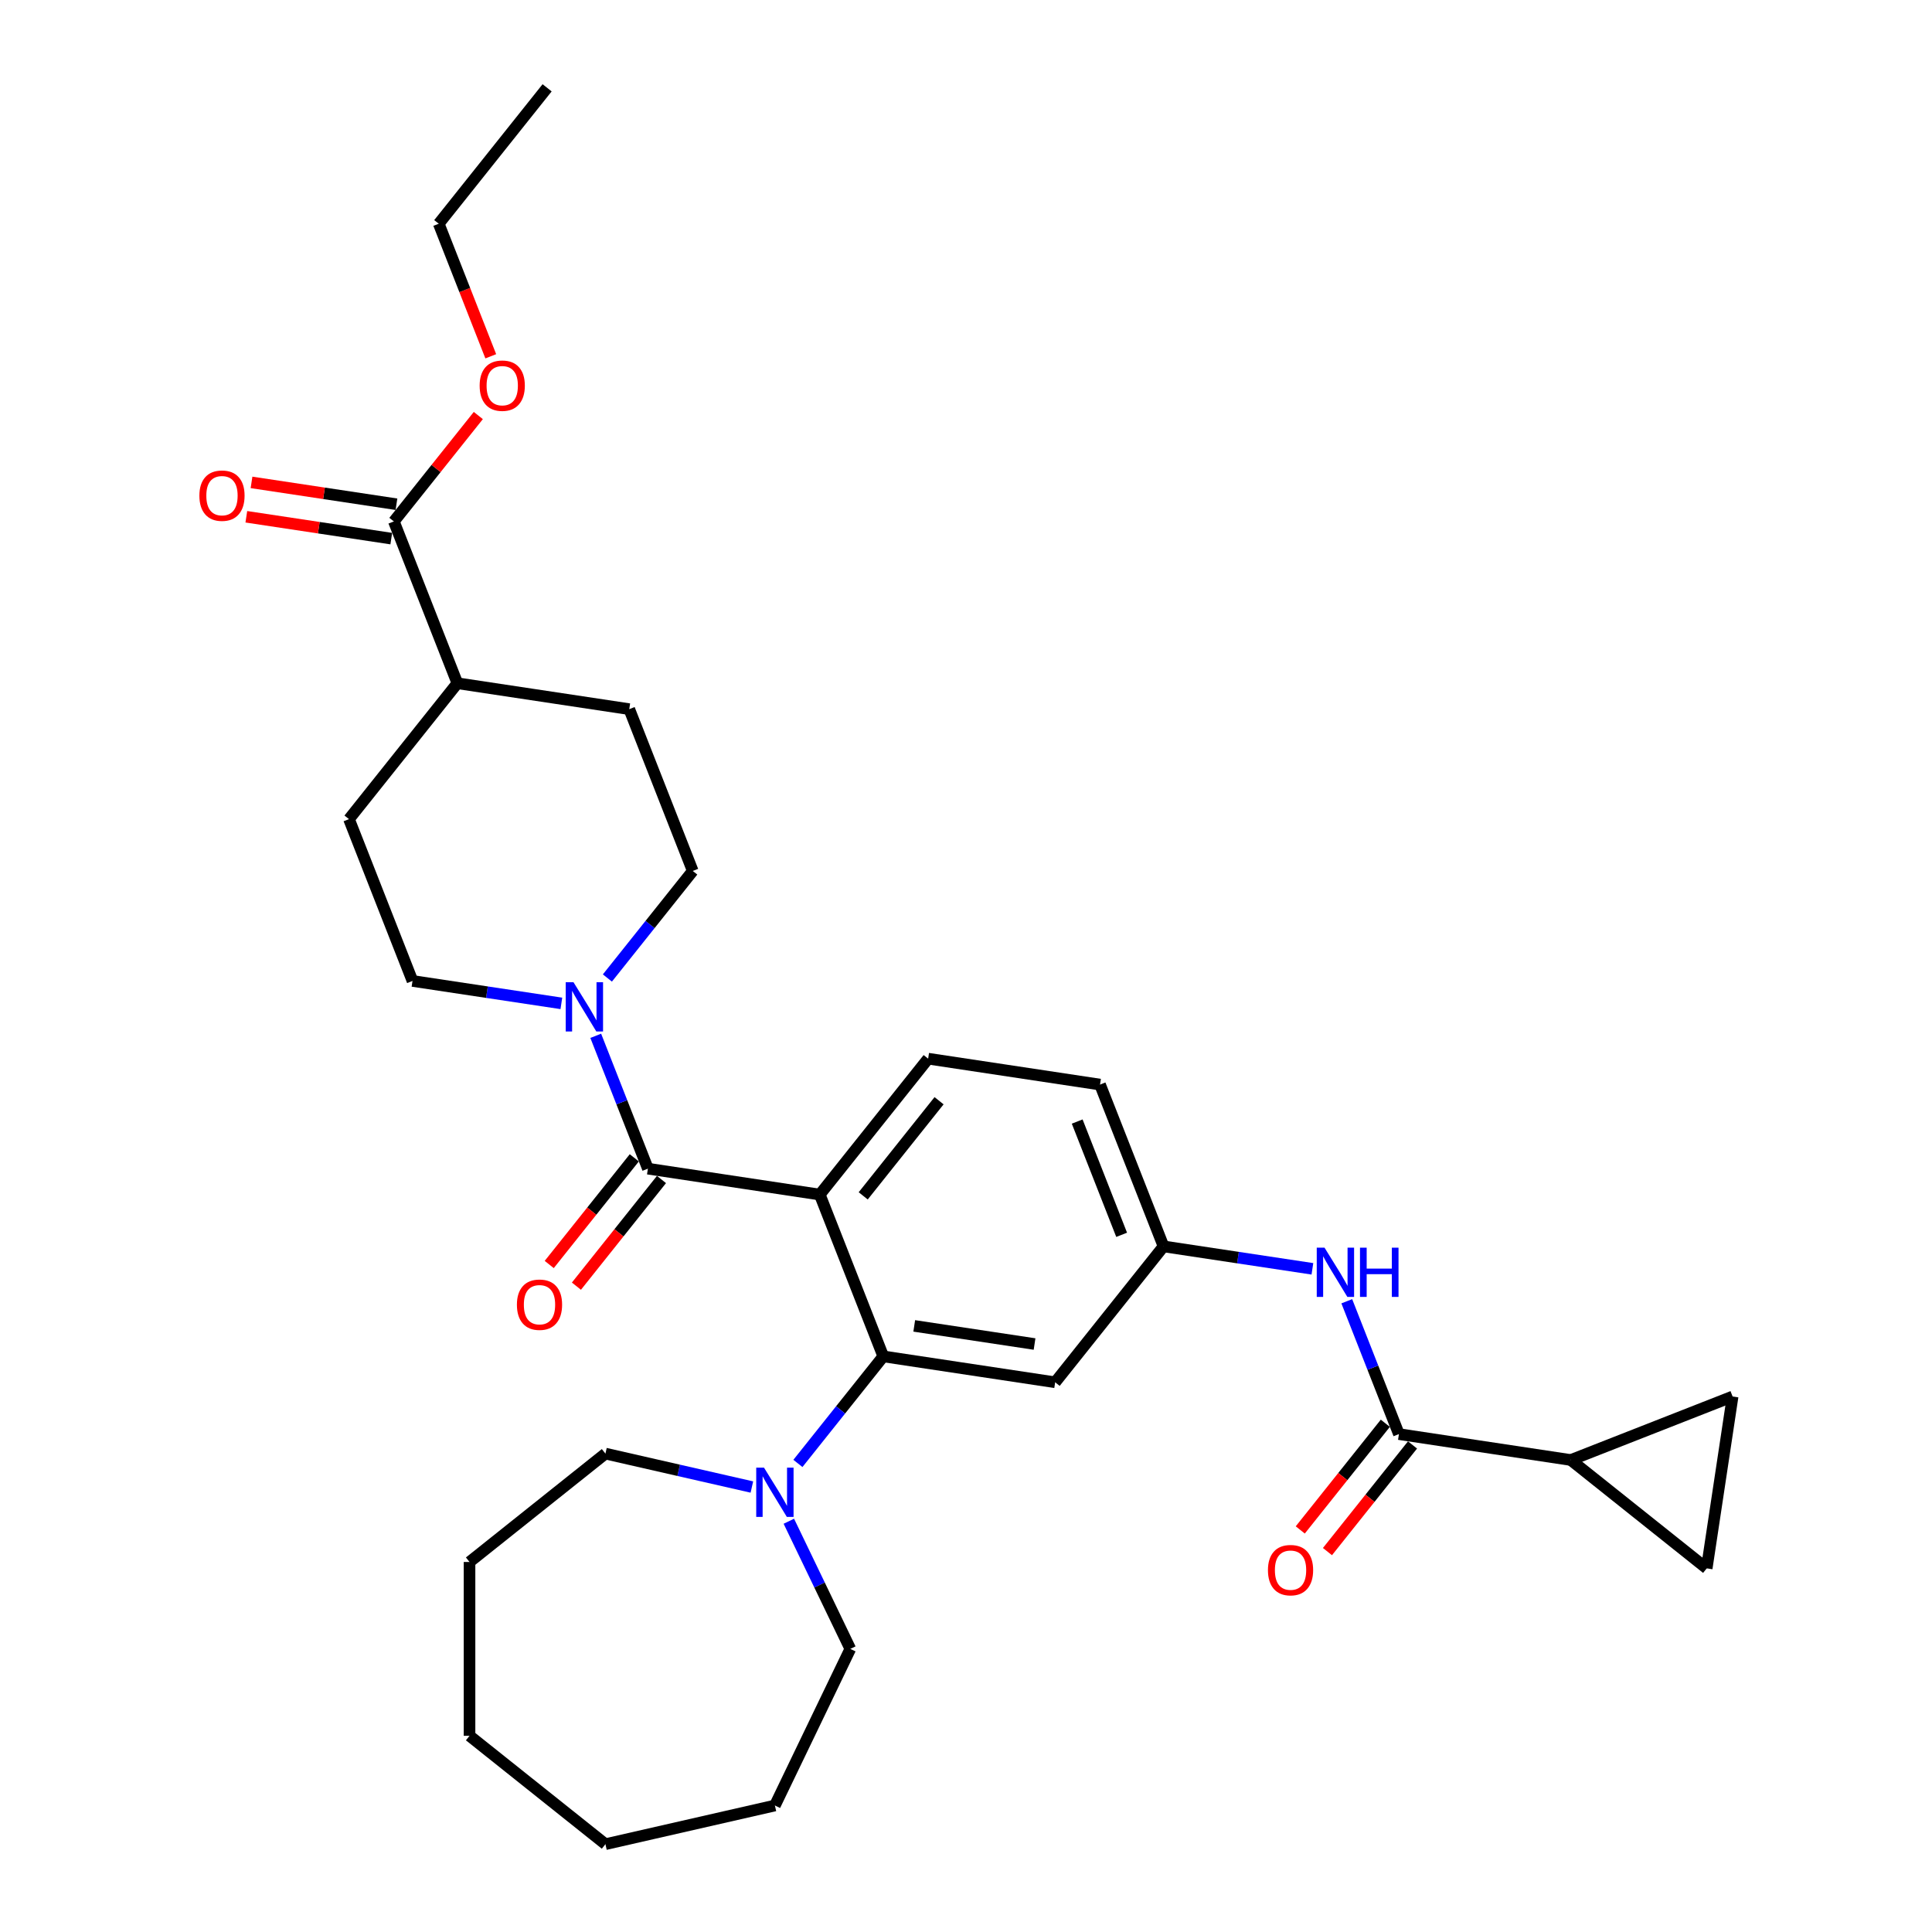 <?xml version='1.0' encoding='iso-8859-1'?>
<svg version='1.1' baseProfile='full'
              xmlns='http://www.w3.org/2000/svg'
                      xmlns:rdkit='http://www.rdkit.org/xml'
                      xmlns:xlink='http://www.w3.org/1999/xlink'
                  xml:space='preserve'
width='1000px' height='1000px' viewBox='0 0 1000 1000'>
<!-- END OF HEADER -->
<rect style='opacity:1.0;fill:#FFFFFF;stroke:none' width='1000' height='1000' x='0' y='0'> </rect>
<path class='bond-0' d='M 424.311,618.308 L 335.345,604.899' style='fill:none;fill-rule:evenodd;stroke:#000000;stroke-width:6px;stroke-linecap:butt;stroke-linejoin:miter;stroke-opacity:1' />
<path class='bond-1' d='M 424.311,618.308 L 457.181,702.06' style='fill:none;fill-rule:evenodd;stroke:#000000;stroke-width:6px;stroke-linecap:butt;stroke-linejoin:miter;stroke-opacity:1' />
<path class='bond-10' d='M 424.311,618.308 L 480.407,547.966' style='fill:none;fill-rule:evenodd;stroke:#000000;stroke-width:6px;stroke-linecap:butt;stroke-linejoin:miter;stroke-opacity:1' />
<path class='bond-10' d='M 446.794,618.976 L 486.061,569.736' style='fill:none;fill-rule:evenodd;stroke:#000000;stroke-width:6px;stroke-linecap:butt;stroke-linejoin:miter;stroke-opacity:1' />
<path class='bond-2' d='M 335.345,604.899 L 321.851,570.517' style='fill:none;fill-rule:evenodd;stroke:#000000;stroke-width:6px;stroke-linecap:butt;stroke-linejoin:miter;stroke-opacity:1' />
<path class='bond-2' d='M 321.851,570.517 L 308.357,536.136' style='fill:none;fill-rule:evenodd;stroke:#0000FF;stroke-width:6px;stroke-linecap:butt;stroke-linejoin:miter;stroke-opacity:1' />
<path class='bond-13' d='M 328.311,599.289 L 306.297,626.894' style='fill:none;fill-rule:evenodd;stroke:#000000;stroke-width:6px;stroke-linecap:butt;stroke-linejoin:miter;stroke-opacity:1' />
<path class='bond-13' d='M 306.297,626.894 L 284.283,654.498' style='fill:none;fill-rule:evenodd;stroke:#FF0000;stroke-width:6px;stroke-linecap:butt;stroke-linejoin:miter;stroke-opacity:1' />
<path class='bond-13' d='M 342.379,610.508 L 320.365,638.113' style='fill:none;fill-rule:evenodd;stroke:#000000;stroke-width:6px;stroke-linecap:butt;stroke-linejoin:miter;stroke-opacity:1' />
<path class='bond-13' d='M 320.365,638.113 L 298.351,665.717' style='fill:none;fill-rule:evenodd;stroke:#FF0000;stroke-width:6px;stroke-linecap:butt;stroke-linejoin:miter;stroke-opacity:1' />
<path class='bond-4' d='M 457.181,702.06 L 435.089,729.762' style='fill:none;fill-rule:evenodd;stroke:#000000;stroke-width:6px;stroke-linecap:butt;stroke-linejoin:miter;stroke-opacity:1' />
<path class='bond-4' d='M 435.089,729.762 L 412.997,757.465' style='fill:none;fill-rule:evenodd;stroke:#0000FF;stroke-width:6px;stroke-linecap:butt;stroke-linejoin:miter;stroke-opacity:1' />
<path class='bond-9' d='M 457.181,702.06 L 546.148,715.47' style='fill:none;fill-rule:evenodd;stroke:#000000;stroke-width:6px;stroke-linecap:butt;stroke-linejoin:miter;stroke-opacity:1' />
<path class='bond-9' d='M 473.208,686.278 L 535.485,695.665' style='fill:none;fill-rule:evenodd;stroke:#000000;stroke-width:6px;stroke-linecap:butt;stroke-linejoin:miter;stroke-opacity:1' />
<path class='bond-14' d='M 314.387,506.209 L 336.479,478.507' style='fill:none;fill-rule:evenodd;stroke:#0000FF;stroke-width:6px;stroke-linecap:butt;stroke-linejoin:miter;stroke-opacity:1' />
<path class='bond-14' d='M 336.479,478.507 L 358.571,450.804' style='fill:none;fill-rule:evenodd;stroke:#000000;stroke-width:6px;stroke-linecap:butt;stroke-linejoin:miter;stroke-opacity:1' />
<path class='bond-15' d='M 290.562,519.351 L 252.035,513.544' style='fill:none;fill-rule:evenodd;stroke:#0000FF;stroke-width:6px;stroke-linecap:butt;stroke-linejoin:miter;stroke-opacity:1' />
<path class='bond-15' d='M 252.035,513.544 L 213.508,507.737' style='fill:none;fill-rule:evenodd;stroke:#000000;stroke-width:6px;stroke-linecap:butt;stroke-linejoin:miter;stroke-opacity:1' />
<path class='bond-3' d='M 724.08,742.289 L 710.587,707.907' style='fill:none;fill-rule:evenodd;stroke:#000000;stroke-width:6px;stroke-linecap:butt;stroke-linejoin:miter;stroke-opacity:1' />
<path class='bond-3' d='M 710.587,707.907 L 697.093,673.526' style='fill:none;fill-rule:evenodd;stroke:#0000FF;stroke-width:6px;stroke-linecap:butt;stroke-linejoin:miter;stroke-opacity:1' />
<path class='bond-5' d='M 724.08,742.289 L 813.047,755.698' style='fill:none;fill-rule:evenodd;stroke:#000000;stroke-width:6px;stroke-linecap:butt;stroke-linejoin:miter;stroke-opacity:1' />
<path class='bond-17' d='M 717.046,736.679 L 695.032,764.284' style='fill:none;fill-rule:evenodd;stroke:#000000;stroke-width:6px;stroke-linecap:butt;stroke-linejoin:miter;stroke-opacity:1' />
<path class='bond-17' d='M 695.032,764.284 L 673.018,791.888' style='fill:none;fill-rule:evenodd;stroke:#FF0000;stroke-width:6px;stroke-linecap:butt;stroke-linejoin:miter;stroke-opacity:1' />
<path class='bond-17' d='M 731.115,747.898 L 709.101,775.503' style='fill:none;fill-rule:evenodd;stroke:#000000;stroke-width:6px;stroke-linecap:butt;stroke-linejoin:miter;stroke-opacity:1' />
<path class='bond-17' d='M 709.101,775.503 L 687.087,803.107' style='fill:none;fill-rule:evenodd;stroke:#FF0000;stroke-width:6px;stroke-linecap:butt;stroke-linejoin:miter;stroke-opacity:1' />
<path class='bond-23' d='M 408.304,787.392 L 424.213,820.428' style='fill:none;fill-rule:evenodd;stroke:#0000FF;stroke-width:6px;stroke-linecap:butt;stroke-linejoin:miter;stroke-opacity:1' />
<path class='bond-23' d='M 424.213,820.428 L 440.122,853.464' style='fill:none;fill-rule:evenodd;stroke:#000000;stroke-width:6px;stroke-linecap:butt;stroke-linejoin:miter;stroke-opacity:1' />
<path class='bond-24' d='M 389.173,769.683 L 351.271,761.033' style='fill:none;fill-rule:evenodd;stroke:#0000FF;stroke-width:6px;stroke-linecap:butt;stroke-linejoin:miter;stroke-opacity:1' />
<path class='bond-24' d='M 351.271,761.033 L 313.37,752.382' style='fill:none;fill-rule:evenodd;stroke:#000000;stroke-width:6px;stroke-linecap:butt;stroke-linejoin:miter;stroke-opacity:1' />
<path class='bond-7' d='M 813.047,755.698 L 896.799,722.828' style='fill:none;fill-rule:evenodd;stroke:#000000;stroke-width:6px;stroke-linecap:butt;stroke-linejoin:miter;stroke-opacity:1' />
<path class='bond-8' d='M 813.047,755.698 L 883.389,811.794' style='fill:none;fill-rule:evenodd;stroke:#000000;stroke-width:6px;stroke-linecap:butt;stroke-linejoin:miter;stroke-opacity:1' />
<path class='bond-6' d='M 679.298,656.741 L 640.771,650.934' style='fill:none;fill-rule:evenodd;stroke:#0000FF;stroke-width:6px;stroke-linecap:butt;stroke-linejoin:miter;stroke-opacity:1' />
<path class='bond-6' d='M 640.771,650.934 L 602.244,645.127' style='fill:none;fill-rule:evenodd;stroke:#000000;stroke-width:6px;stroke-linecap:butt;stroke-linejoin:miter;stroke-opacity:1' />
<path class='bond-34' d='M 896.799,722.828 L 883.389,811.794' style='fill:none;fill-rule:evenodd;stroke:#000000;stroke-width:6px;stroke-linecap:butt;stroke-linejoin:miter;stroke-opacity:1' />
<path class='bond-31' d='M 546.148,715.47 L 602.244,645.127' style='fill:none;fill-rule:evenodd;stroke:#000000;stroke-width:6px;stroke-linecap:butt;stroke-linejoin:miter;stroke-opacity:1' />
<path class='bond-21' d='M 480.407,547.966 L 569.374,561.375' style='fill:none;fill-rule:evenodd;stroke:#000000;stroke-width:6px;stroke-linecap:butt;stroke-linejoin:miter;stroke-opacity:1' />
<path class='bond-11' d='M 203.864,269.891 L 236.734,353.643' style='fill:none;fill-rule:evenodd;stroke:#000000;stroke-width:6px;stroke-linecap:butt;stroke-linejoin:miter;stroke-opacity:1' />
<path class='bond-18' d='M 205.205,260.994 L 167.695,255.341' style='fill:none;fill-rule:evenodd;stroke:#000000;stroke-width:6px;stroke-linecap:butt;stroke-linejoin:miter;stroke-opacity:1' />
<path class='bond-18' d='M 167.695,255.341 L 130.184,249.687' style='fill:none;fill-rule:evenodd;stroke:#FF0000;stroke-width:6px;stroke-linecap:butt;stroke-linejoin:miter;stroke-opacity:1' />
<path class='bond-18' d='M 202.523,278.788 L 165.013,273.134' style='fill:none;fill-rule:evenodd;stroke:#000000;stroke-width:6px;stroke-linecap:butt;stroke-linejoin:miter;stroke-opacity:1' />
<path class='bond-18' d='M 165.013,273.134 L 127.502,267.48' style='fill:none;fill-rule:evenodd;stroke:#FF0000;stroke-width:6px;stroke-linecap:butt;stroke-linejoin:miter;stroke-opacity:1' />
<path class='bond-22' d='M 203.864,269.891 L 225.72,242.484' style='fill:none;fill-rule:evenodd;stroke:#000000;stroke-width:6px;stroke-linecap:butt;stroke-linejoin:miter;stroke-opacity:1' />
<path class='bond-22' d='M 225.72,242.484 L 247.576,215.078' style='fill:none;fill-rule:evenodd;stroke:#FF0000;stroke-width:6px;stroke-linecap:butt;stroke-linejoin:miter;stroke-opacity:1' />
<path class='bond-12' d='M 602.244,645.127 L 569.374,561.375' style='fill:none;fill-rule:evenodd;stroke:#000000;stroke-width:6px;stroke-linecap:butt;stroke-linejoin:miter;stroke-opacity:1' />
<path class='bond-12' d='M 580.563,639.138 L 557.554,580.512' style='fill:none;fill-rule:evenodd;stroke:#000000;stroke-width:6px;stroke-linecap:butt;stroke-linejoin:miter;stroke-opacity:1' />
<path class='bond-20' d='M 358.571,450.804 L 325.701,367.053' style='fill:none;fill-rule:evenodd;stroke:#000000;stroke-width:6px;stroke-linecap:butt;stroke-linejoin:miter;stroke-opacity:1' />
<path class='bond-19' d='M 213.508,507.737 L 180.638,423.985' style='fill:none;fill-rule:evenodd;stroke:#000000;stroke-width:6px;stroke-linecap:butt;stroke-linejoin:miter;stroke-opacity:1' />
<path class='bond-16' d='M 236.734,353.643 L 180.638,423.985' style='fill:none;fill-rule:evenodd;stroke:#000000;stroke-width:6px;stroke-linecap:butt;stroke-linejoin:miter;stroke-opacity:1' />
<path class='bond-32' d='M 236.734,353.643 L 325.701,367.053' style='fill:none;fill-rule:evenodd;stroke:#000000;stroke-width:6px;stroke-linecap:butt;stroke-linejoin:miter;stroke-opacity:1' />
<path class='bond-25' d='M 254.021,184.416 L 240.555,150.106' style='fill:none;fill-rule:evenodd;stroke:#FF0000;stroke-width:6px;stroke-linecap:butt;stroke-linejoin:miter;stroke-opacity:1' />
<path class='bond-25' d='M 240.555,150.106 L 227.09,115.797' style='fill:none;fill-rule:evenodd;stroke:#000000;stroke-width:6px;stroke-linecap:butt;stroke-linejoin:miter;stroke-opacity:1' />
<path class='bond-26' d='M 440.122,853.464 L 401.085,934.525' style='fill:none;fill-rule:evenodd;stroke:#000000;stroke-width:6px;stroke-linecap:butt;stroke-linejoin:miter;stroke-opacity:1' />
<path class='bond-27' d='M 313.37,752.382 L 243.027,808.478' style='fill:none;fill-rule:evenodd;stroke:#000000;stroke-width:6px;stroke-linecap:butt;stroke-linejoin:miter;stroke-opacity:1' />
<path class='bond-28' d='M 227.09,115.797 L 283.186,45.455' style='fill:none;fill-rule:evenodd;stroke:#000000;stroke-width:6px;stroke-linecap:butt;stroke-linejoin:miter;stroke-opacity:1' />
<path class='bond-29' d='M 401.085,934.525 L 313.37,954.545' style='fill:none;fill-rule:evenodd;stroke:#000000;stroke-width:6px;stroke-linecap:butt;stroke-linejoin:miter;stroke-opacity:1' />
<path class='bond-30' d='M 243.027,808.478 L 243.027,898.449' style='fill:none;fill-rule:evenodd;stroke:#000000;stroke-width:6px;stroke-linecap:butt;stroke-linejoin:miter;stroke-opacity:1' />
<path class='bond-33' d='M 313.37,954.545 L 243.027,898.449' style='fill:none;fill-rule:evenodd;stroke:#000000;stroke-width:6px;stroke-linecap:butt;stroke-linejoin:miter;stroke-opacity:1' />
<path  class='atom-3' d='M 296.842 508.407
L 305.192 521.903
Q 306.019 523.234, 307.351 525.645
Q 308.683 528.057, 308.755 528.201
L 308.755 508.407
L 312.138 508.407
L 312.138 533.887
L 308.647 533.887
L 299.685 519.131
Q 298.642 517.404, 297.526 515.425
Q 296.447 513.445, 296.123 512.833
L 296.123 533.887
L 292.812 533.887
L 292.812 508.407
L 296.842 508.407
' fill='#0000FF'/>
<path  class='atom-5' d='M 395.453 759.662
L 403.802 773.158
Q 404.63 774.49, 405.962 776.901
Q 407.293 779.312, 407.365 779.456
L 407.365 759.662
L 410.748 759.662
L 410.748 785.142
L 407.257 785.142
L 398.296 770.387
Q 397.252 768.66, 396.137 766.68
Q 395.057 764.701, 394.733 764.089
L 394.733 785.142
L 391.422 785.142
L 391.422 759.662
L 395.453 759.662
' fill='#0000FF'/>
<path  class='atom-7' d='M 685.578 645.797
L 693.927 659.292
Q 694.755 660.624, 696.087 663.035
Q 697.418 665.446, 697.49 665.59
L 697.49 645.797
L 700.873 645.797
L 700.873 671.277
L 697.382 671.277
L 688.421 656.521
Q 687.377 654.794, 686.262 652.815
Q 685.182 650.835, 684.858 650.223
L 684.858 671.277
L 681.547 671.277
L 681.547 645.797
L 685.578 645.797
' fill='#0000FF'/>
<path  class='atom-7' d='M 703.932 645.797
L 707.387 645.797
L 707.387 656.629
L 720.415 656.629
L 720.415 645.797
L 723.87 645.797
L 723.87 671.277
L 720.415 671.277
L 720.415 659.508
L 707.387 659.508
L 707.387 671.277
L 703.932 671.277
L 703.932 645.797
' fill='#0000FF'/>
<path  class='atom-14' d='M 267.552 675.313
Q 267.552 669.195, 270.575 665.776
Q 273.598 662.357, 279.249 662.357
Q 284.899 662.357, 287.922 665.776
Q 290.945 669.195, 290.945 675.313
Q 290.945 681.503, 287.886 685.03
Q 284.827 688.521, 279.249 688.521
Q 273.634 688.521, 270.575 685.03
Q 267.552 681.539, 267.552 675.313
M 279.249 685.642
Q 283.135 685.642, 285.223 683.05
Q 287.346 680.423, 287.346 675.313
Q 287.346 670.311, 285.223 667.791
Q 283.135 665.236, 279.249 665.236
Q 275.362 665.236, 273.239 667.755
Q 271.151 670.275, 271.151 675.313
Q 271.151 680.459, 273.239 683.05
Q 275.362 685.642, 279.249 685.642
' fill='#FF0000'/>
<path  class='atom-18' d='M 656.288 812.703
Q 656.288 806.585, 659.311 803.166
Q 662.334 799.747, 667.984 799.747
Q 673.634 799.747, 676.657 803.166
Q 679.68 806.585, 679.68 812.703
Q 679.68 818.893, 676.621 822.42
Q 673.562 825.911, 667.984 825.911
Q 662.37 825.911, 659.311 822.42
Q 656.288 818.929, 656.288 812.703
M 667.984 823.032
Q 671.871 823.032, 673.958 820.44
Q 676.082 817.813, 676.082 812.703
Q 676.082 807.701, 673.958 805.181
Q 671.871 802.626, 667.984 802.626
Q 664.097 802.626, 661.974 805.145
Q 659.887 807.665, 659.887 812.703
Q 659.887 817.849, 661.974 820.44
Q 664.097 823.032, 667.984 823.032
' fill='#FF0000'/>
<path  class='atom-19' d='M 103.201 256.554
Q 103.201 250.436, 106.224 247.017
Q 109.247 243.598, 114.898 243.598
Q 120.548 243.598, 123.571 247.017
Q 126.594 250.436, 126.594 256.554
Q 126.594 262.744, 123.535 266.27
Q 120.476 269.761, 114.898 269.761
Q 109.283 269.761, 106.224 266.27
Q 103.201 262.78, 103.201 256.554
M 114.898 266.882
Q 118.784 266.882, 120.872 264.291
Q 122.995 261.664, 122.995 256.554
Q 122.995 251.551, 120.872 249.032
Q 118.784 246.477, 114.898 246.477
Q 111.011 246.477, 108.888 248.996
Q 106.8 251.515, 106.8 256.554
Q 106.8 261.7, 108.888 264.291
Q 111.011 266.882, 114.898 266.882
' fill='#FF0000'/>
<path  class='atom-23' d='M 248.264 199.621
Q 248.264 193.503, 251.287 190.084
Q 254.31 186.665, 259.96 186.665
Q 265.61 186.665, 268.633 190.084
Q 271.656 193.503, 271.656 199.621
Q 271.656 205.811, 268.597 209.338
Q 265.538 212.829, 259.96 212.829
Q 254.346 212.829, 251.287 209.338
Q 248.264 205.847, 248.264 199.621
M 259.96 209.949
Q 263.847 209.949, 265.934 207.358
Q 268.058 204.731, 268.058 199.621
Q 268.058 194.618, 265.934 192.099
Q 263.847 189.544, 259.96 189.544
Q 256.073 189.544, 253.95 192.063
Q 251.863 194.582, 251.863 199.621
Q 251.863 204.767, 253.95 207.358
Q 256.073 209.949, 259.96 209.949
' fill='#FF0000'/>
</svg>
